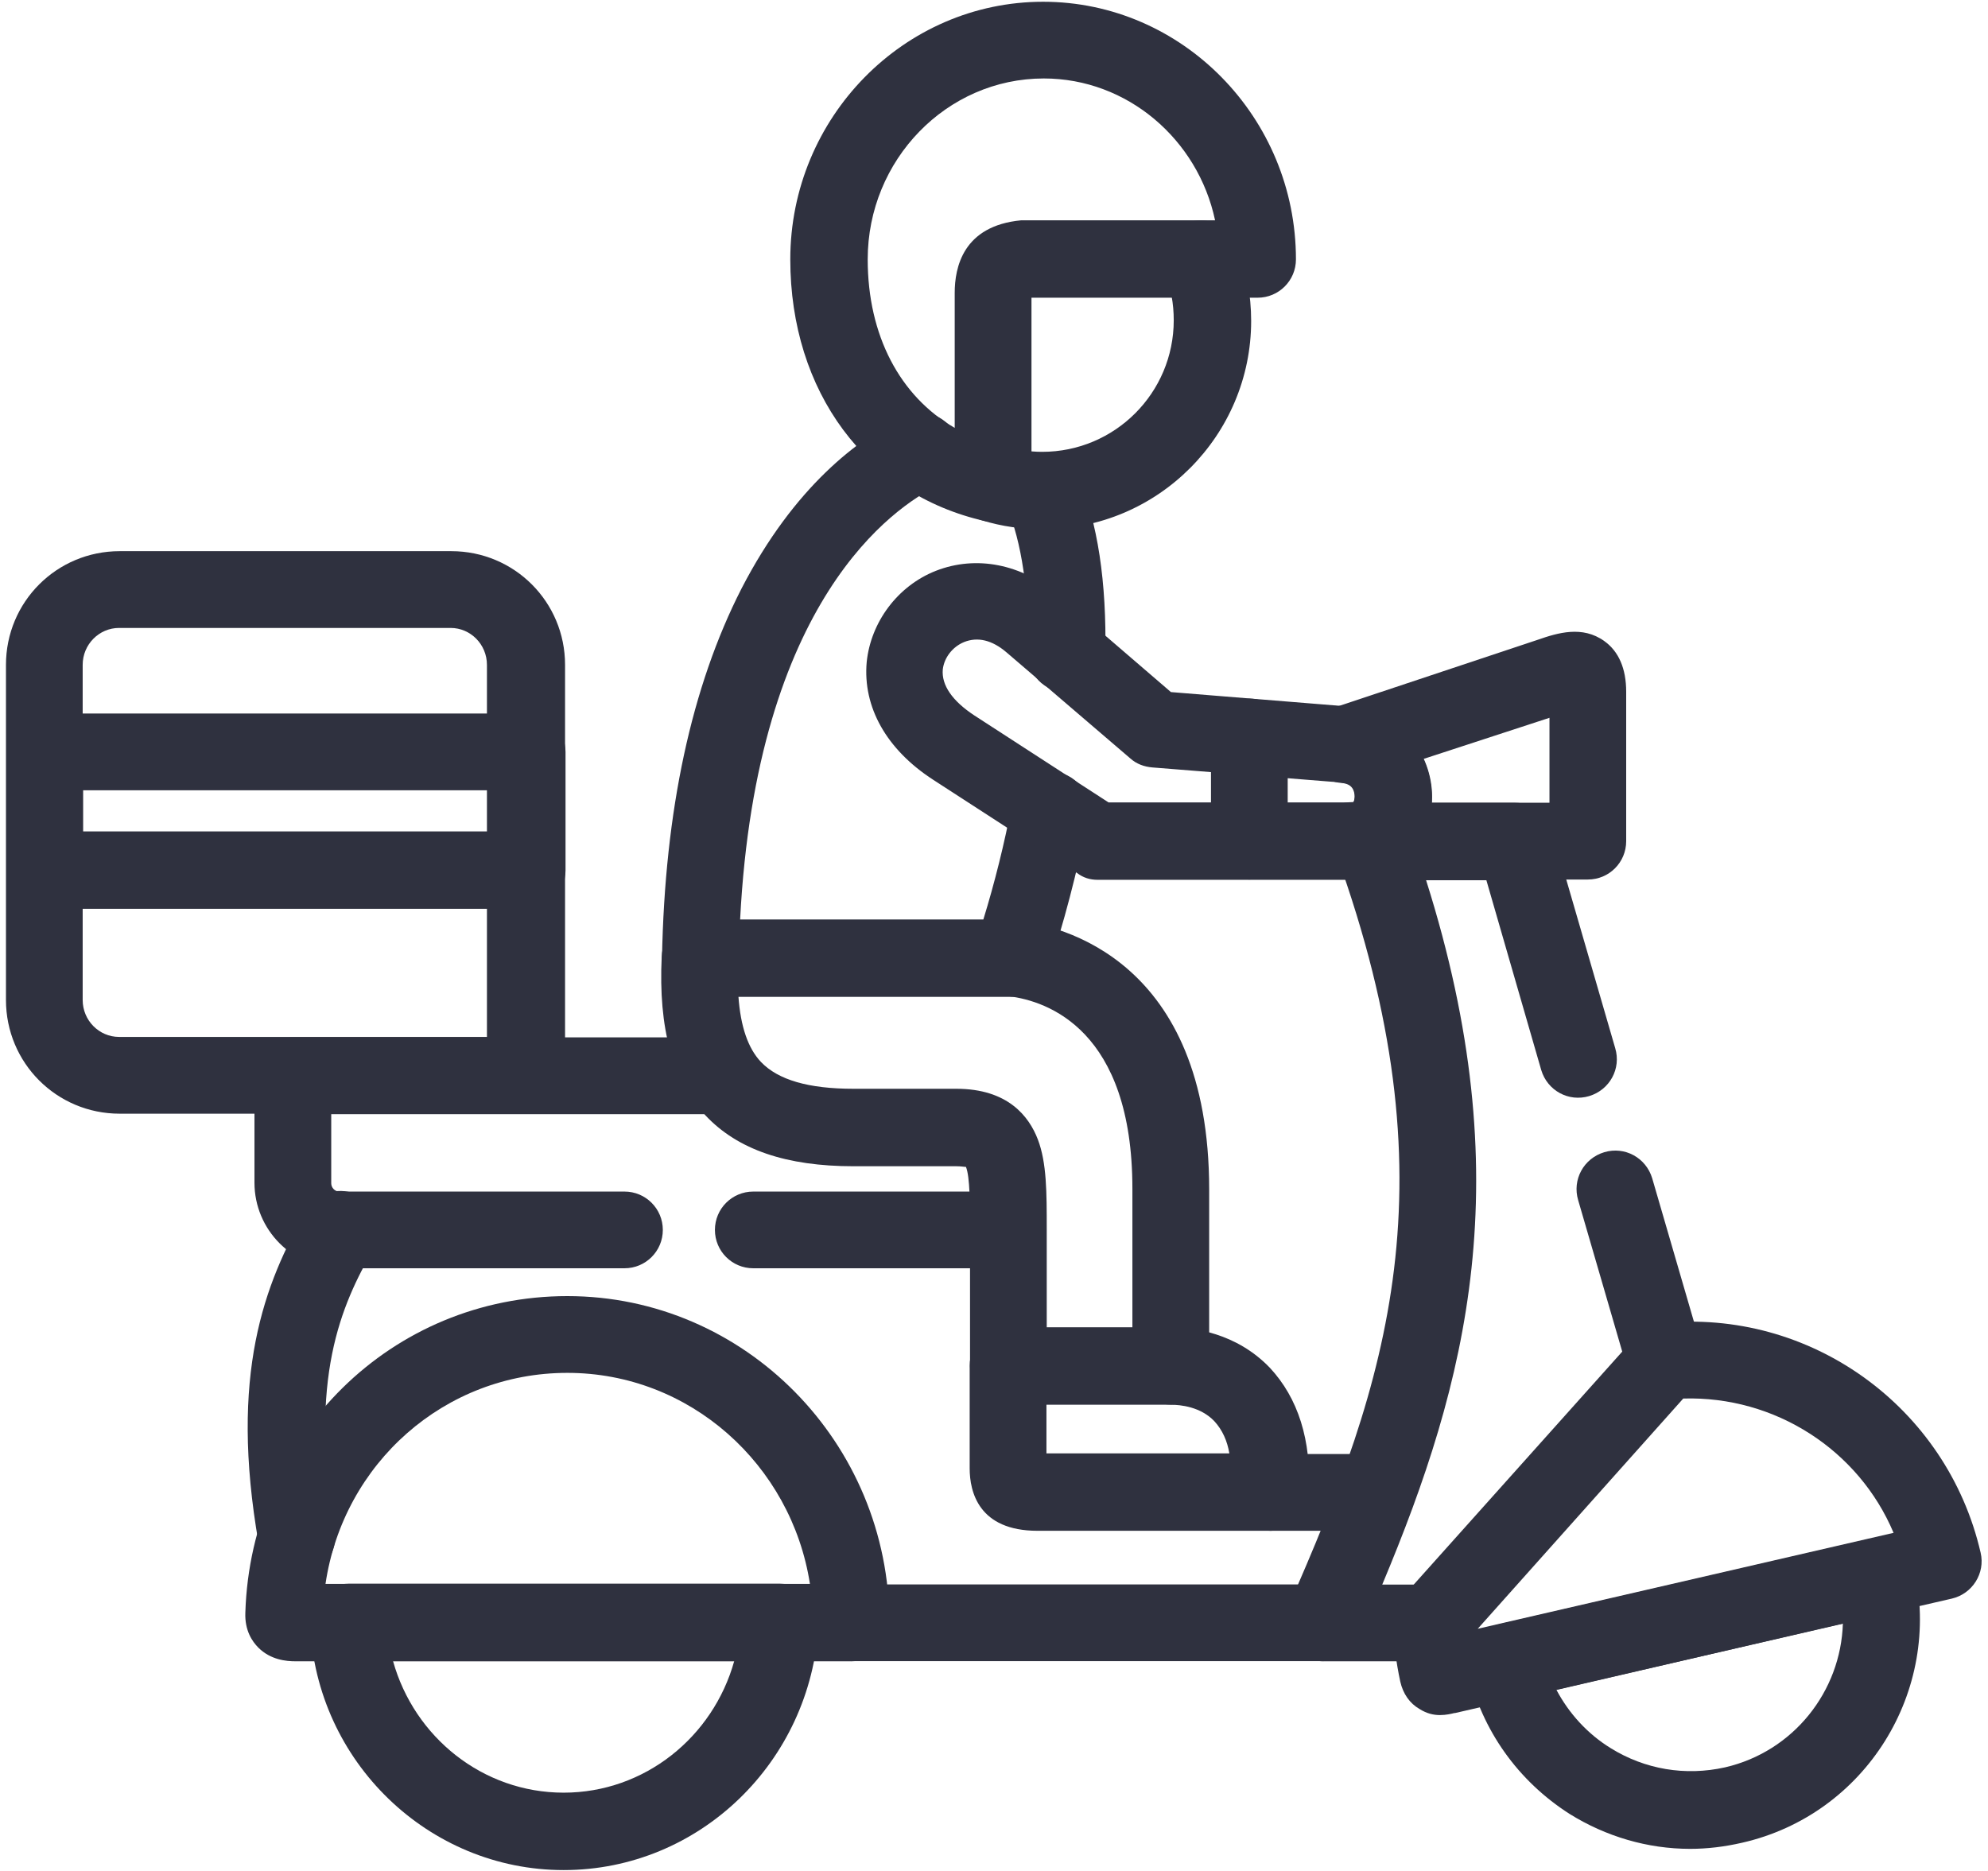 <svg width="34" height="32" viewBox="0 0 34 32" fill="none" xmlns="http://www.w3.org/2000/svg">
<path d="M11.979 17.05H17.299C17.58 17.05 17.826 16.874 17.92 16.605C18.189 15.819 18.424 14.905 18.611 13.98C18.681 13.616 18.447 13.277 18.084 13.206C17.72 13.136 17.381 13.37 17.31 13.734C17.181 14.425 17.006 15.116 16.818 15.726H12.658C12.939 10.253 15.295 8.671 16.033 8.308C16.361 8.144 16.49 7.757 16.338 7.429C16.174 7.101 15.787 6.972 15.459 7.125C14.685 7.499 13.584 8.32 12.682 10.066C11.826 11.742 11.369 13.863 11.322 16.382C11.322 16.558 11.393 16.733 11.51 16.851C11.627 16.98 11.803 17.05 11.979 17.05ZM18.248 11.835C18.611 11.835 18.904 11.554 18.904 11.191C18.927 9.96 18.775 8.929 18.435 8.144C18.295 7.804 17.908 7.652 17.568 7.792C17.228 7.933 17.076 8.32 17.216 8.66C17.474 9.269 17.603 10.136 17.58 11.167C17.568 11.53 17.861 11.835 18.224 11.835C18.236 11.835 18.248 11.835 18.248 11.835Z" fill="#2F313F"/>
<path d="M2.047 19.048H9.008C9.371 19.048 9.664 18.755 9.664 18.392V11.372C9.664 10.294 8.797 9.427 7.719 9.427H2.047C0.969 9.427 0.102 10.294 0.102 11.372V17.103C0.102 18.181 0.969 19.048 2.047 19.048ZM8.34 17.735H2.036C1.696 17.735 1.414 17.454 1.414 17.103V11.372C1.414 11.021 1.696 10.74 2.036 10.74H7.707C8.047 10.74 8.328 11.021 8.328 11.372V17.735H8.34Z" fill="#2F313F"/>
<path d="M0.766 15.544H9.016C9.379 15.544 9.672 15.251 9.672 14.888V12.861C9.672 12.497 9.379 12.204 9.016 12.204H0.766C0.403 12.204 0.11 12.497 0.11 12.861V14.888C0.11 15.251 0.403 15.544 0.766 15.544ZM8.348 14.22H1.422V13.517H8.348V14.22Z" fill="#2F313F"/>
<path d="M16.985 8.924C17.137 8.924 17.278 8.877 17.395 8.783C17.547 8.654 17.641 8.467 17.641 8.268V5.092H21.508C21.871 5.092 22.164 4.799 22.164 4.436C22.164 2.01 20.219 0.03 17.84 0.03C15.461 0.03 13.516 2.01 13.516 4.436C13.516 6.697 14.817 8.455 16.844 8.912C16.891 8.924 16.938 8.924 16.985 8.924ZM20.781 3.768H17.524C17.5 3.768 17.488 3.768 17.465 3.768C16.469 3.862 16.328 4.576 16.328 5.01V7.318C15.391 6.779 14.84 5.736 14.84 4.436C14.84 2.737 16.188 1.342 17.852 1.342C19.281 1.342 20.488 2.385 20.781 3.768Z" fill="#2F313F"/>
<path d="M17.836 9.052C19.805 9.052 21.398 7.446 21.398 5.489C21.398 5.044 21.316 4.599 21.152 4.189C21.023 3.849 20.637 3.685 20.297 3.814C19.957 3.943 19.793 4.329 19.922 4.669C20.027 4.927 20.074 5.196 20.074 5.478C20.074 6.72 19.067 7.728 17.824 7.728C17.602 7.728 17.379 7.692 17.168 7.634C16.817 7.528 16.453 7.728 16.348 8.079C16.242 8.431 16.442 8.794 16.793 8.899C17.133 9.005 17.485 9.052 17.836 9.052Z" fill="#2F313F"/>
<path d="M18.772 15.048H23.131C23.881 15.048 24.455 14.474 24.491 13.7C24.526 12.974 24.022 12.165 23.049 12.083L20.026 11.837L18.092 10.173C17.471 9.646 16.698 9.493 16.006 9.763C15.35 10.021 14.893 10.642 14.823 11.322C14.753 12.095 15.163 12.821 15.96 13.337L18.42 14.931C18.526 15.013 18.643 15.048 18.772 15.048ZM23.143 13.724C23.143 13.724 23.131 13.724 23.119 13.724H18.959L16.663 12.236C16.288 11.989 16.1 11.72 16.124 11.45C16.147 11.251 16.288 11.064 16.487 10.982C16.721 10.888 16.967 10.947 17.213 11.157L19.334 12.974C19.44 13.068 19.569 13.114 19.709 13.126L22.944 13.384C23.084 13.396 23.131 13.454 23.155 13.513C23.19 13.618 23.166 13.7 23.143 13.724Z" fill="#2F313F"/>
<path d="M23.125 15.043H27.156C27.52 15.043 27.812 14.75 27.812 14.387V11.832C27.812 11.434 27.684 11.141 27.438 10.965C27.062 10.695 26.641 10.824 26.301 10.942L22.785 12.113C22.492 12.207 22.305 12.512 22.34 12.816C22.375 13.121 22.633 13.367 22.938 13.391C23.078 13.402 23.125 13.461 23.149 13.52C23.184 13.613 23.16 13.695 23.149 13.719C23.149 13.719 23.137 13.719 23.125 13.719C22.762 13.719 22.469 14.012 22.469 14.375C22.469 14.738 22.762 15.043 23.125 15.043ZM26.5 13.73H24.485C24.485 13.719 24.485 13.707 24.485 13.695C24.496 13.461 24.449 13.215 24.344 12.981L26.5 12.277V13.73Z" fill="#2F313F"/>
<path d="M21.367 15.043C21.73 15.043 22.023 14.75 22.023 14.387V12.606C22.023 12.242 21.73 11.949 21.367 11.949C21.004 11.949 20.711 12.242 20.711 12.606V14.387C20.711 14.75 21.004 15.043 21.367 15.043Z" fill="#2F313F"/>
<path d="M5.805 21.692H10.68C11.043 21.692 11.336 21.399 11.336 21.036C11.336 20.673 11.043 20.38 10.68 20.38H5.805C5.723 20.38 5.665 20.31 5.665 20.239V19.056H12.356C12.719 19.056 13.012 18.763 13.012 18.4C13.012 18.036 12.719 17.743 12.356 17.743H5.008C4.645 17.743 4.352 18.036 4.352 18.4V20.228C4.352 21.036 5.008 21.692 5.805 21.692ZM12.883 21.692H17.242C17.605 21.692 17.898 21.399 17.898 21.036C17.898 20.673 17.605 20.38 17.242 20.38H12.883C12.52 20.38 12.227 20.673 12.227 21.036C12.227 21.399 12.52 21.692 12.883 21.692Z" fill="#2F313F"/>
<path d="M28.905 31.622C29.198 31.622 29.491 31.587 29.796 31.517C31.905 31.036 33.217 28.927 32.737 26.818C32.702 26.642 32.596 26.501 32.444 26.407C32.291 26.314 32.116 26.29 31.952 26.326L25.601 27.79C25.249 27.872 25.026 28.224 25.108 28.575C25.343 29.595 25.964 30.462 26.843 31.024C27.464 31.411 28.178 31.622 28.905 31.622ZM31.518 27.767C31.483 28.927 30.674 29.958 29.503 30.228C28.823 30.38 28.132 30.263 27.546 29.899C27.147 29.653 26.831 29.302 26.62 28.904L31.518 27.767Z" fill="#2F313F"/>
<path d="M22.632 28.414H24.484C24.847 28.414 25.14 28.121 25.14 27.758C25.14 27.395 24.847 27.102 24.484 27.102H23.64C25.093 23.633 26.007 20.165 24.39 15.055H25.421L26.359 18.301C26.464 18.653 26.827 18.852 27.179 18.747C27.53 18.641 27.73 18.278 27.624 17.926L26.546 14.212C26.464 13.93 26.206 13.731 25.913 13.731H23.476C23.265 13.731 23.054 13.837 22.937 14.012C22.808 14.188 22.785 14.411 22.855 14.61C24.882 20.223 23.734 23.621 22.035 27.477C21.941 27.676 21.964 27.91 22.081 28.098C22.21 28.297 22.41 28.414 22.632 28.414ZM28.456 23.856C28.515 23.856 28.573 23.844 28.644 23.832C28.995 23.727 29.194 23.363 29.089 23.012L28.257 20.153C28.151 19.801 27.788 19.602 27.437 19.707C27.085 19.813 26.886 20.176 26.991 20.528L27.823 23.387C27.905 23.668 28.175 23.856 28.456 23.856Z" fill="#2F313F"/>
<path d="M24.628 29.334C24.733 29.334 24.827 29.311 24.874 29.299H24.886L33.381 27.342C33.733 27.26 33.956 26.908 33.874 26.557C33.299 24.061 30.956 22.373 28.413 22.631C28.249 22.643 28.096 22.725 27.991 22.842L23.995 27.307C23.89 27.436 23.831 27.588 23.831 27.752C23.831 28.092 23.878 28.432 23.948 28.76C23.995 28.971 24.112 29.135 24.276 29.229C24.405 29.311 24.523 29.334 24.628 29.334ZM32.385 26.217L25.273 27.858L28.788 23.92C30.358 23.873 31.788 24.799 32.385 26.217Z" fill="#2F313F"/>
<path d="M14.559 28.411H22.633C22.996 28.411 23.289 28.118 23.289 27.755C23.289 27.392 22.996 27.099 22.633 27.099H14.559C14.196 27.099 13.903 27.392 13.903 27.755C13.891 28.118 14.196 28.411 14.559 28.411ZM5.067 26.946C5.102 26.946 5.138 26.946 5.184 26.935C5.548 26.876 5.782 26.536 5.724 26.173C5.278 23.583 5.829 22.329 6.391 21.357C6.567 21.04 6.462 20.642 6.145 20.454C5.829 20.279 5.431 20.384 5.243 20.701C4.517 21.954 3.919 23.513 4.423 26.396C4.47 26.724 4.751 26.946 5.067 26.946Z" fill="#2F313F"/>
<path d="M5.051 28.414C5.063 28.414 5.086 28.414 5.098 28.414H5.133H14.555C14.918 28.414 15.211 28.121 15.211 27.758C15.211 24.676 12.738 22.168 9.703 22.168C6.704 22.168 4.29 24.547 4.196 27.582C4.184 27.887 4.313 28.074 4.418 28.18C4.629 28.391 4.899 28.414 5.051 28.414ZM13.852 27.09H5.567C5.872 25.027 7.606 23.481 9.703 23.481C11.801 23.481 13.535 25.051 13.852 27.09Z" fill="#2F313F"/>
<path d="M9.64 31.985C11.96 31.985 13.87 30.134 13.999 27.79C14.01 27.614 13.94 27.439 13.823 27.298C13.694 27.169 13.53 27.087 13.342 27.087H5.96C5.784 27.087 5.609 27.157 5.48 27.298C5.351 27.427 5.292 27.603 5.304 27.79C5.409 30.134 7.331 31.985 9.64 31.985ZM12.557 28.411C12.194 29.712 11.022 30.661 9.64 30.661C8.257 30.661 7.085 29.712 6.722 28.411H12.557Z" fill="#2F313F"/>
<path d="M21.731 26.182H23.547C23.91 26.182 24.203 25.889 24.203 25.525C24.203 25.162 23.91 24.869 23.547 24.869H21.731C21.367 24.869 21.074 25.162 21.074 25.525C21.074 25.889 21.367 26.182 21.731 26.182Z" fill="#2F313F"/>
<path d="M17.246 24.024C17.61 24.024 17.902 23.732 17.902 23.368V21.025C17.902 20.392 17.902 19.888 17.75 19.489C17.598 19.091 17.235 18.622 16.356 18.622H14.598C13.825 18.622 13.309 18.47 13.016 18.165C12.793 17.931 12.665 17.556 12.629 17.04H17.258C17.914 17.122 19.367 17.615 19.367 20.333V23.368C19.367 23.732 19.66 24.024 20.023 24.024C20.387 24.024 20.68 23.732 20.68 23.368V20.345C20.68 16.408 18.137 15.822 17.363 15.74C17.34 15.74 17.317 15.74 17.293 15.74H11.973C11.621 15.74 11.329 16.009 11.317 16.361C11.258 17.591 11.504 18.482 12.067 19.079C12.618 19.665 13.45 19.947 14.598 19.947H16.356C16.438 19.947 16.485 19.958 16.52 19.958C16.59 20.122 16.59 20.626 16.59 21.025V23.368C16.59 23.732 16.883 24.024 17.246 24.024Z" fill="#2F313F"/>
<path d="M17.744 26.182H21.729C22.08 26.182 22.373 25.9 22.385 25.549C22.432 24.623 22.197 23.908 21.717 23.393C21.143 22.795 20.404 22.701 20.018 22.701H17.241C16.877 22.701 16.584 22.994 16.584 23.358V25.115C16.584 25.514 16.737 26.182 17.744 26.182ZM21.025 24.858H17.897V24.026H20.018C20.193 24.026 20.533 24.061 20.768 24.307C20.908 24.459 20.99 24.647 21.025 24.858Z" fill="#2F313F"/>
</svg>
